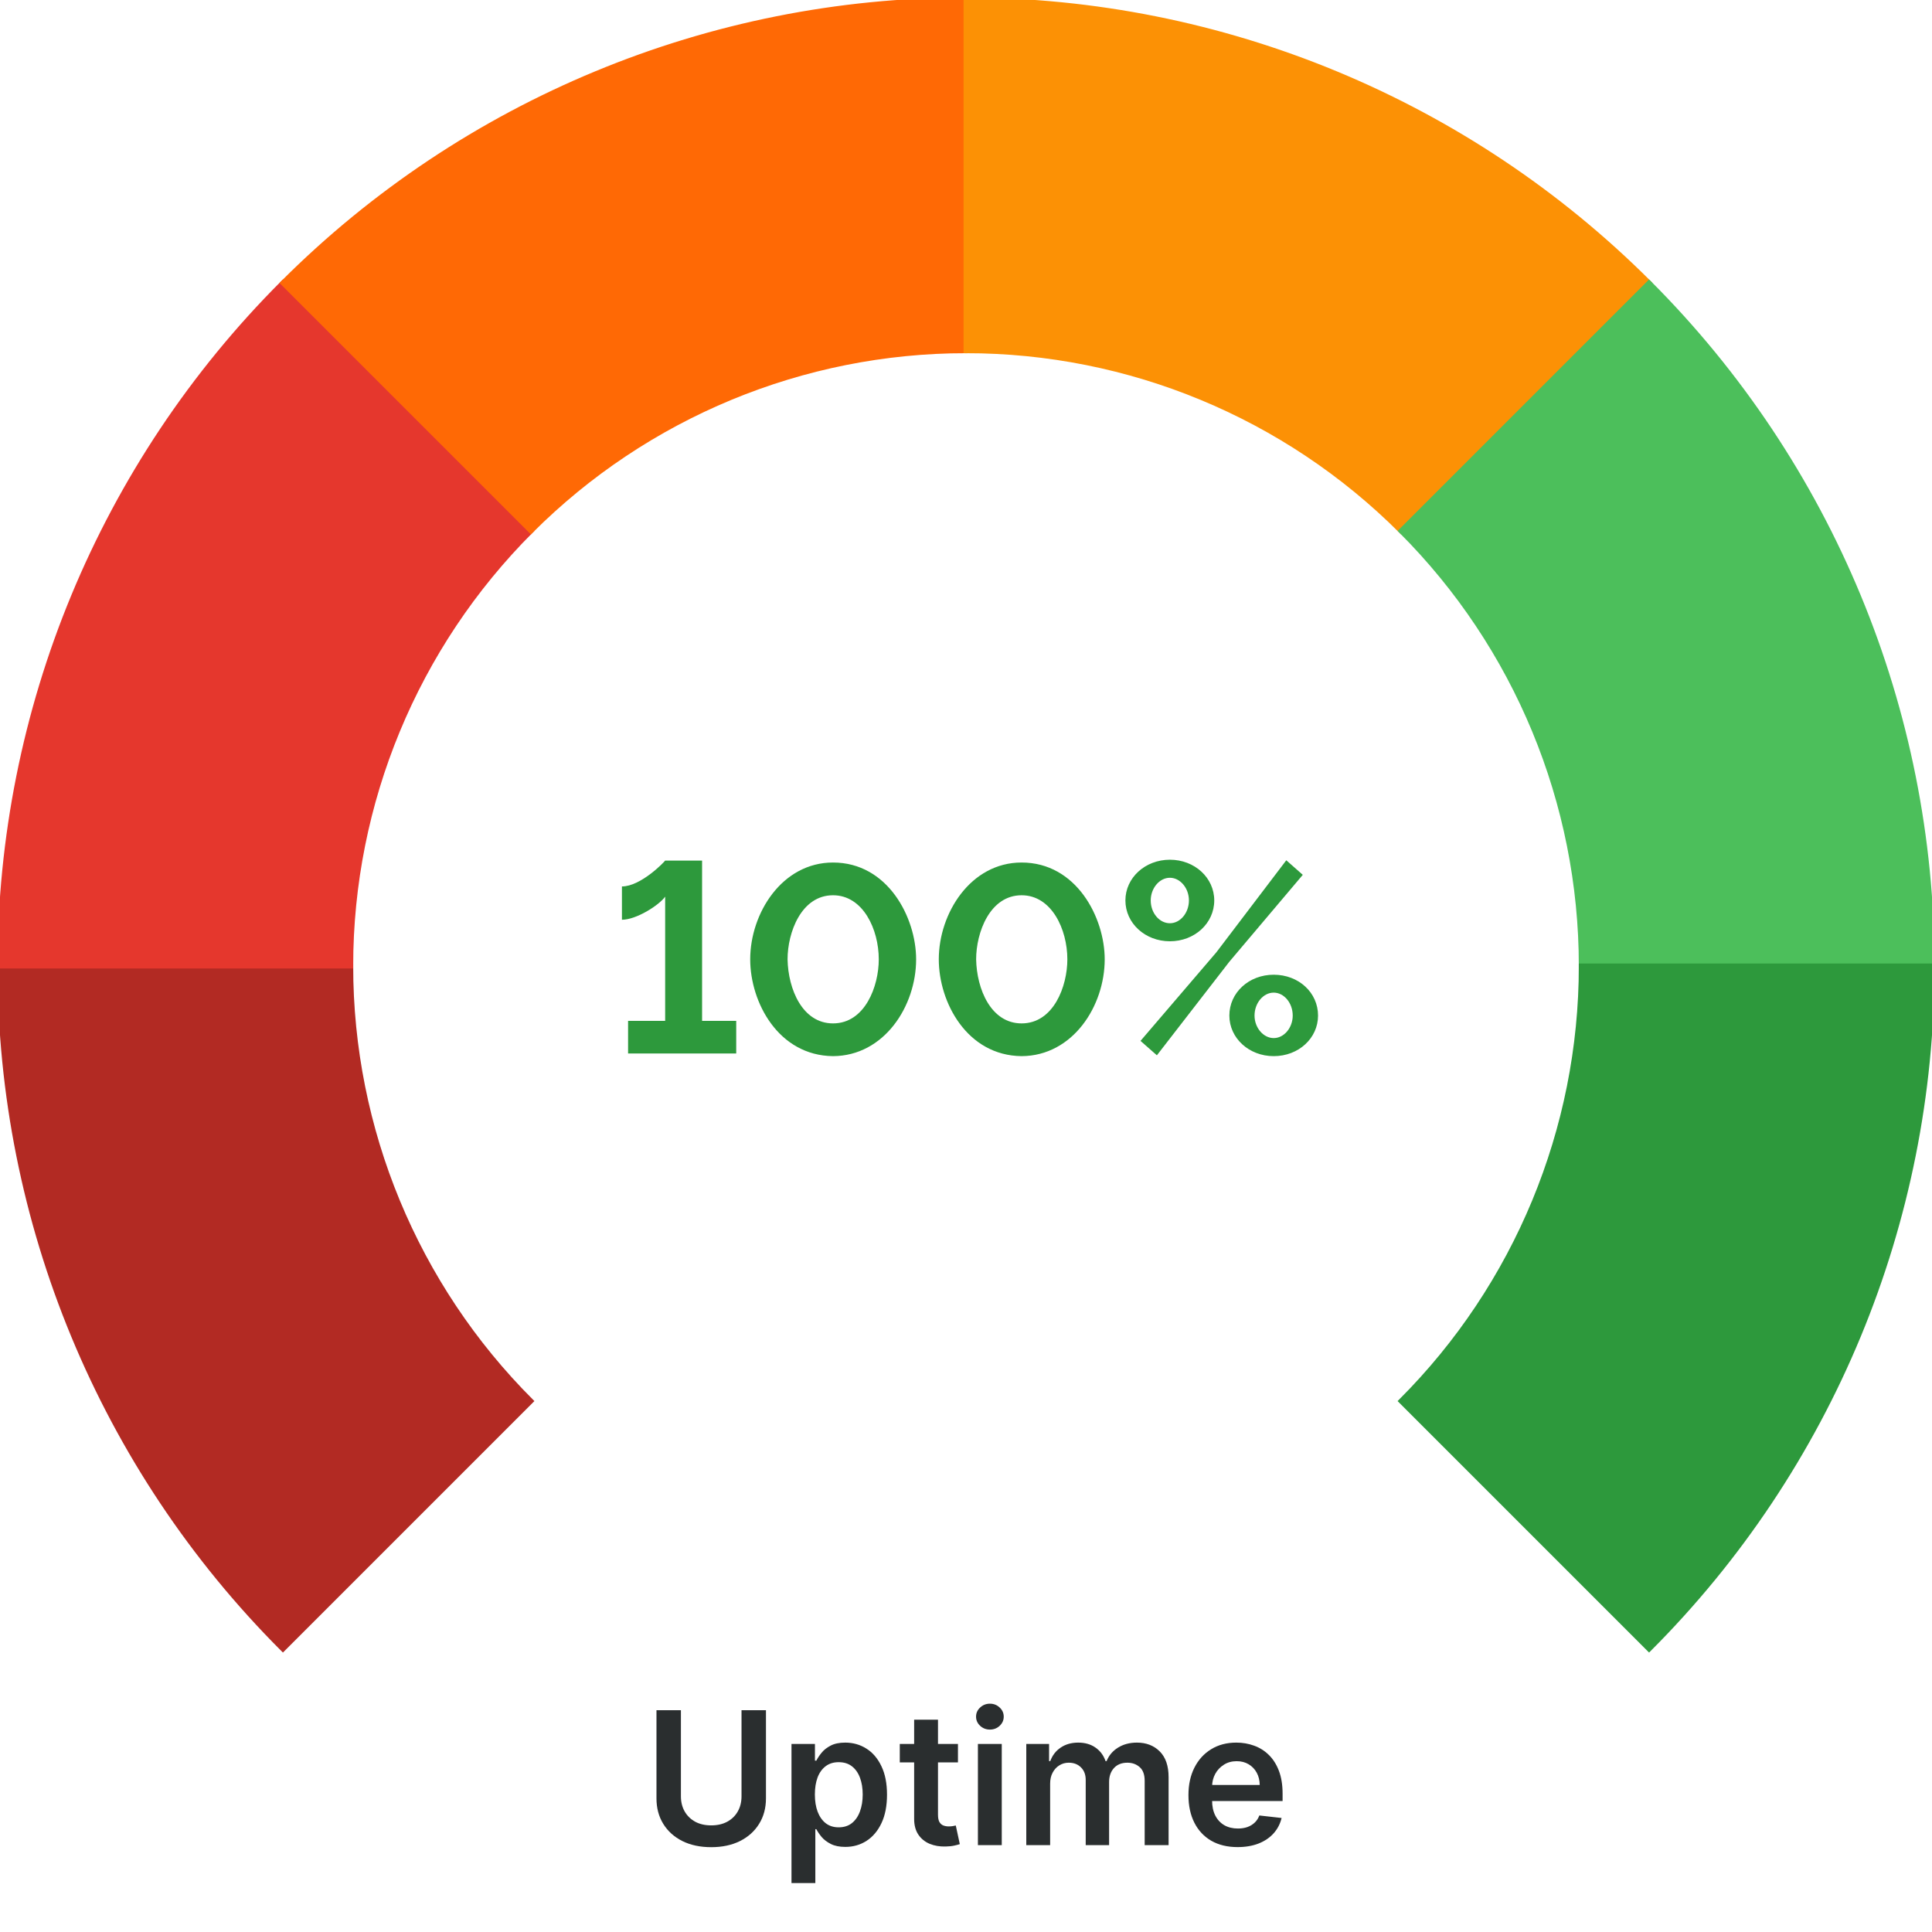 <svg width="189" height="189" viewBox="0 0 189 189" fill="none" xmlns="http://www.w3.org/2000/svg">
<g clip-path="url(#clip0_402_541)">
<path d="M51.938 137.062C40.653 125.776 34.309 110.461 34.309 94.5H0C0 119.559 9.96 143.603 27.678 161.322L51.938 137.062Z" fill="#B22A23" stroke="#B22A23" stroke-width="0.483" stroke-miterlimit="10"/>
<path d="M34.309 94.499C34.309 78.538 40.653 63.223 51.938 51.937L27.678 27.677C9.96 45.396 0 69.44 0 94.499H34.309Z" fill="#E5372D" stroke="#E5372D" stroke-width="0.483" stroke-miterlimit="10"/>
<path d="M51.937 51.938C63.223 40.653 78.537 34.309 94.498 34.309V6.03781e-05C69.44 6.03781e-05 45.396 9.96 27.677 27.678L51.937 51.938Z" fill="#FF6905" stroke="#FF6905" stroke-width="0.483" stroke-miterlimit="10"/>
<path d="M94.5 34.309C110.461 34.309 125.776 40.653 137.061 51.938L161.321 27.678C143.603 9.96 119.558 6.03781e-05 94.5 6.03781e-05V34.309Z" fill="#FC9105" stroke="#FC9105" stroke-width="0.483" stroke-miterlimit="10"/>
<path d="M137.062 51.937C148.348 63.223 154.692 78.538 154.692 94.499H189.001C189.001 69.44 179.041 45.396 161.323 27.677L137.062 51.937Z" fill="#4CBF5B" stroke="#4CBF5B" stroke-width="0.483" stroke-miterlimit="10"/>
<path d="M154.692 94.5C154.692 110.461 148.348 125.776 137.062 137.062L161.323 161.322C179.041 143.603 189.001 119.559 189.001 94.5H154.692Z" fill="#2D993C" stroke="#2D993C" stroke-width="0.483" stroke-miterlimit="10"/>
<path d="M68.683 99.869V84.186H65.07C65.015 84.295 62.702 86.717 60.841 86.717V89.975C62.264 89.975 64.495 88.538 65.07 87.716V99.869H61.443V103.058H72.022V99.869H68.683ZM81.492 103.318C86.515 103.29 89.621 98.405 89.621 93.847C89.621 89.769 86.857 84.377 81.492 84.377C76.497 84.377 73.39 89.345 73.39 93.847C73.39 98.063 76.155 103.263 81.492 103.318ZM77.044 93.847C77.044 91.22 78.385 87.58 81.492 87.58C84.434 87.58 85.967 90.919 85.967 93.847C85.967 96.475 84.626 100.115 81.492 100.115C78.495 100.115 77.099 96.763 77.044 93.847ZM99.94 103.318C104.962 103.29 108.069 98.405 108.069 93.847C108.069 89.769 105.305 84.377 99.94 84.377C94.945 84.377 91.838 89.345 91.838 93.847C91.838 98.063 94.603 103.263 99.94 103.318ZM95.492 93.847C95.492 91.22 96.833 87.58 99.94 87.58C102.882 87.58 104.415 90.919 104.415 93.847C104.415 96.475 103.074 100.115 99.94 100.115C96.943 100.115 95.547 96.763 95.492 93.847ZM114.446 92.082C116.869 92.082 118.785 90.317 118.785 88.086C118.785 85.869 116.869 84.103 114.446 84.103C112.024 84.103 110.094 85.869 110.094 88.086C110.094 90.317 112.024 92.082 114.446 92.082ZM114.446 90.317C113.42 90.317 112.571 89.318 112.571 88.086C112.571 86.895 113.42 85.869 114.446 85.869C115.445 85.869 116.308 86.868 116.308 88.086C116.308 89.29 115.473 90.317 114.446 90.317ZM124.601 103.318C127.051 103.318 128.939 101.552 128.939 99.349C128.939 97.105 127.051 95.353 124.601 95.353C122.179 95.353 120.263 97.105 120.263 99.349C120.263 101.552 122.179 103.318 124.601 103.318ZM124.601 101.552C123.602 101.552 122.726 100.553 122.726 99.349C122.726 98.131 123.575 97.105 124.601 97.105C125.6 97.105 126.462 98.104 126.462 99.349C126.462 100.526 125.627 101.552 124.601 101.552ZM113.174 103.236L120.263 94.08L127.447 85.582L125.833 84.158L118.99 93.163L111.572 101.826L113.174 103.236Z" fill="#2D993C"/>
<path d="M121.069 180.694C120.076 180.694 119.219 180.488 118.497 180.076C117.78 179.659 117.227 179.07 116.841 178.31C116.454 177.545 116.261 176.645 116.261 175.609C116.261 174.591 116.454 173.697 116.841 172.928C117.232 172.155 117.777 171.553 118.478 171.124C119.178 170.69 120.001 170.473 120.946 170.473C121.556 170.473 122.132 170.571 122.673 170.769C123.219 170.962 123.7 171.263 124.117 171.671C124.538 172.08 124.869 172.599 125.11 173.231C125.35 173.858 125.471 174.606 125.471 175.474V176.189H117.356V174.617H123.234C123.23 174.17 123.133 173.772 122.944 173.424C122.755 173.072 122.491 172.795 122.151 172.593C121.816 172.391 121.425 172.29 120.978 172.29C120.502 172.29 120.083 172.406 119.722 172.638C119.361 172.866 119.079 173.167 118.877 173.54C118.68 173.91 118.579 174.316 118.574 174.759V176.131C118.574 176.707 118.68 177.201 118.89 177.614C119.101 178.022 119.395 178.335 119.773 178.555C120.151 178.769 120.594 178.877 121.101 178.877C121.44 178.877 121.748 178.83 122.023 178.735C122.298 178.636 122.536 178.492 122.738 178.303C122.94 178.114 123.092 177.88 123.196 177.601L125.374 177.846C125.236 178.421 124.974 178.924 124.588 179.354C124.205 179.779 123.715 180.11 123.118 180.346C122.521 180.578 121.838 180.694 121.069 180.694Z" fill="#2A2E2F"/>
<path d="M100.397 180.501V170.602H102.627V172.284H102.743C102.95 171.717 103.291 171.274 103.768 170.956C104.245 170.634 104.814 170.473 105.476 170.473C106.146 170.473 106.711 170.636 107.171 170.962C107.635 171.285 107.962 171.725 108.151 172.284H108.254C108.473 171.734 108.842 171.295 109.362 170.969C109.887 170.638 110.507 170.473 111.225 170.473C112.136 170.473 112.879 170.761 113.455 171.336C114.031 171.912 114.319 172.752 114.319 173.856V180.501H111.979V174.217C111.979 173.603 111.816 173.154 111.489 172.87C111.163 172.582 110.763 172.438 110.29 172.438C109.728 172.438 109.287 172.615 108.969 172.967C108.656 173.315 108.499 173.768 108.499 174.327V180.501H106.211V174.12C106.211 173.609 106.056 173.201 105.747 172.896C105.442 172.591 105.042 172.438 104.548 172.438C104.213 172.438 103.908 172.524 103.633 172.696C103.358 172.864 103.139 173.102 102.975 173.412C102.812 173.717 102.731 174.073 102.731 174.481V180.501H100.397Z" fill="#2A2E2F"/>
<path d="M95.665 180.502V170.603H97.998V180.502H95.665ZM96.838 169.198C96.468 169.198 96.15 169.075 95.884 168.831C95.618 168.581 95.484 168.283 95.484 167.935C95.484 167.582 95.618 167.284 95.884 167.039C96.15 166.79 96.468 166.665 96.838 166.665C97.212 166.665 97.53 166.79 97.792 167.039C98.058 167.284 98.191 167.582 98.191 167.935C98.191 168.283 98.058 168.581 97.792 168.831C97.53 169.075 97.212 169.198 96.838 169.198Z" fill="#2A2E2F"/>
<path d="M93.713 170.602V172.406H88.022V170.602H93.713ZM89.427 168.23H91.76V177.524C91.76 177.837 91.808 178.078 91.902 178.245C92.001 178.409 92.13 178.52 92.289 178.581C92.448 178.641 92.624 178.671 92.817 178.671C92.964 178.671 93.097 178.66 93.217 178.639C93.342 178.617 93.436 178.598 93.501 178.581L93.894 180.404C93.769 180.447 93.591 180.495 93.359 180.546C93.131 180.598 92.852 180.628 92.521 180.636C91.937 180.654 91.41 180.566 90.942 180.372C90.474 180.175 90.102 179.87 89.827 179.457C89.556 179.045 89.423 178.529 89.427 177.91V168.23Z" fill="#2A2E2F"/>
<path d="M77.428 184.213V170.602H79.722V172.239H79.858C79.978 171.998 80.147 171.742 80.367 171.472C80.586 171.197 80.882 170.962 81.256 170.769C81.63 170.571 82.107 170.473 82.687 170.473C83.452 170.473 84.141 170.668 84.756 171.059C85.374 171.446 85.864 172.019 86.225 172.78C86.59 173.536 86.773 174.464 86.773 175.564C86.773 176.651 86.595 177.575 86.238 178.335C85.881 179.096 85.396 179.676 84.781 180.076C84.167 180.475 83.471 180.675 82.693 180.675C82.126 180.675 81.656 180.58 81.282 180.391C80.908 180.202 80.607 179.975 80.379 179.708C80.156 179.438 79.982 179.182 79.858 178.941H79.761V184.213H77.428ZM79.716 175.551C79.716 176.191 79.806 176.752 79.986 177.233C80.171 177.715 80.435 178.091 80.779 178.361C81.127 178.628 81.548 178.761 82.042 178.761C82.558 178.761 82.99 178.623 83.338 178.348C83.686 178.069 83.948 177.689 84.124 177.208C84.305 176.722 84.395 176.17 84.395 175.551C84.395 174.937 84.307 174.391 84.13 173.914C83.954 173.437 83.692 173.064 83.344 172.793C82.996 172.522 82.562 172.387 82.042 172.387C81.544 172.387 81.121 172.518 80.773 172.78C80.425 173.042 80.16 173.409 79.98 173.882C79.804 174.355 79.716 174.911 79.716 175.551Z" fill="#2A2E2F"/>
<path d="M72.54 167.303H74.931V175.927C74.931 176.872 74.708 177.703 74.261 178.421C73.818 179.138 73.195 179.699 72.392 180.103C71.588 180.502 70.65 180.702 69.576 180.702C68.497 180.702 67.556 180.502 66.753 180.103C65.949 179.699 65.326 179.138 64.884 178.421C64.441 177.703 64.22 176.872 64.22 175.927V167.303H66.611V175.727C66.611 176.277 66.731 176.767 66.972 177.196C67.217 177.626 67.56 177.963 68.003 178.208C68.445 178.449 68.97 178.569 69.576 178.569C70.181 178.569 70.706 178.449 71.148 178.208C71.595 177.963 71.939 177.626 72.179 177.196C72.42 176.767 72.54 176.277 72.54 175.727V167.303Z" fill="#2A2E2F"/>
</g>
<defs>
<clipPath id="clip0_402_541">
<rect width="189" height="189" fill="white"/>
</clipPath>
</defs>
</svg>
